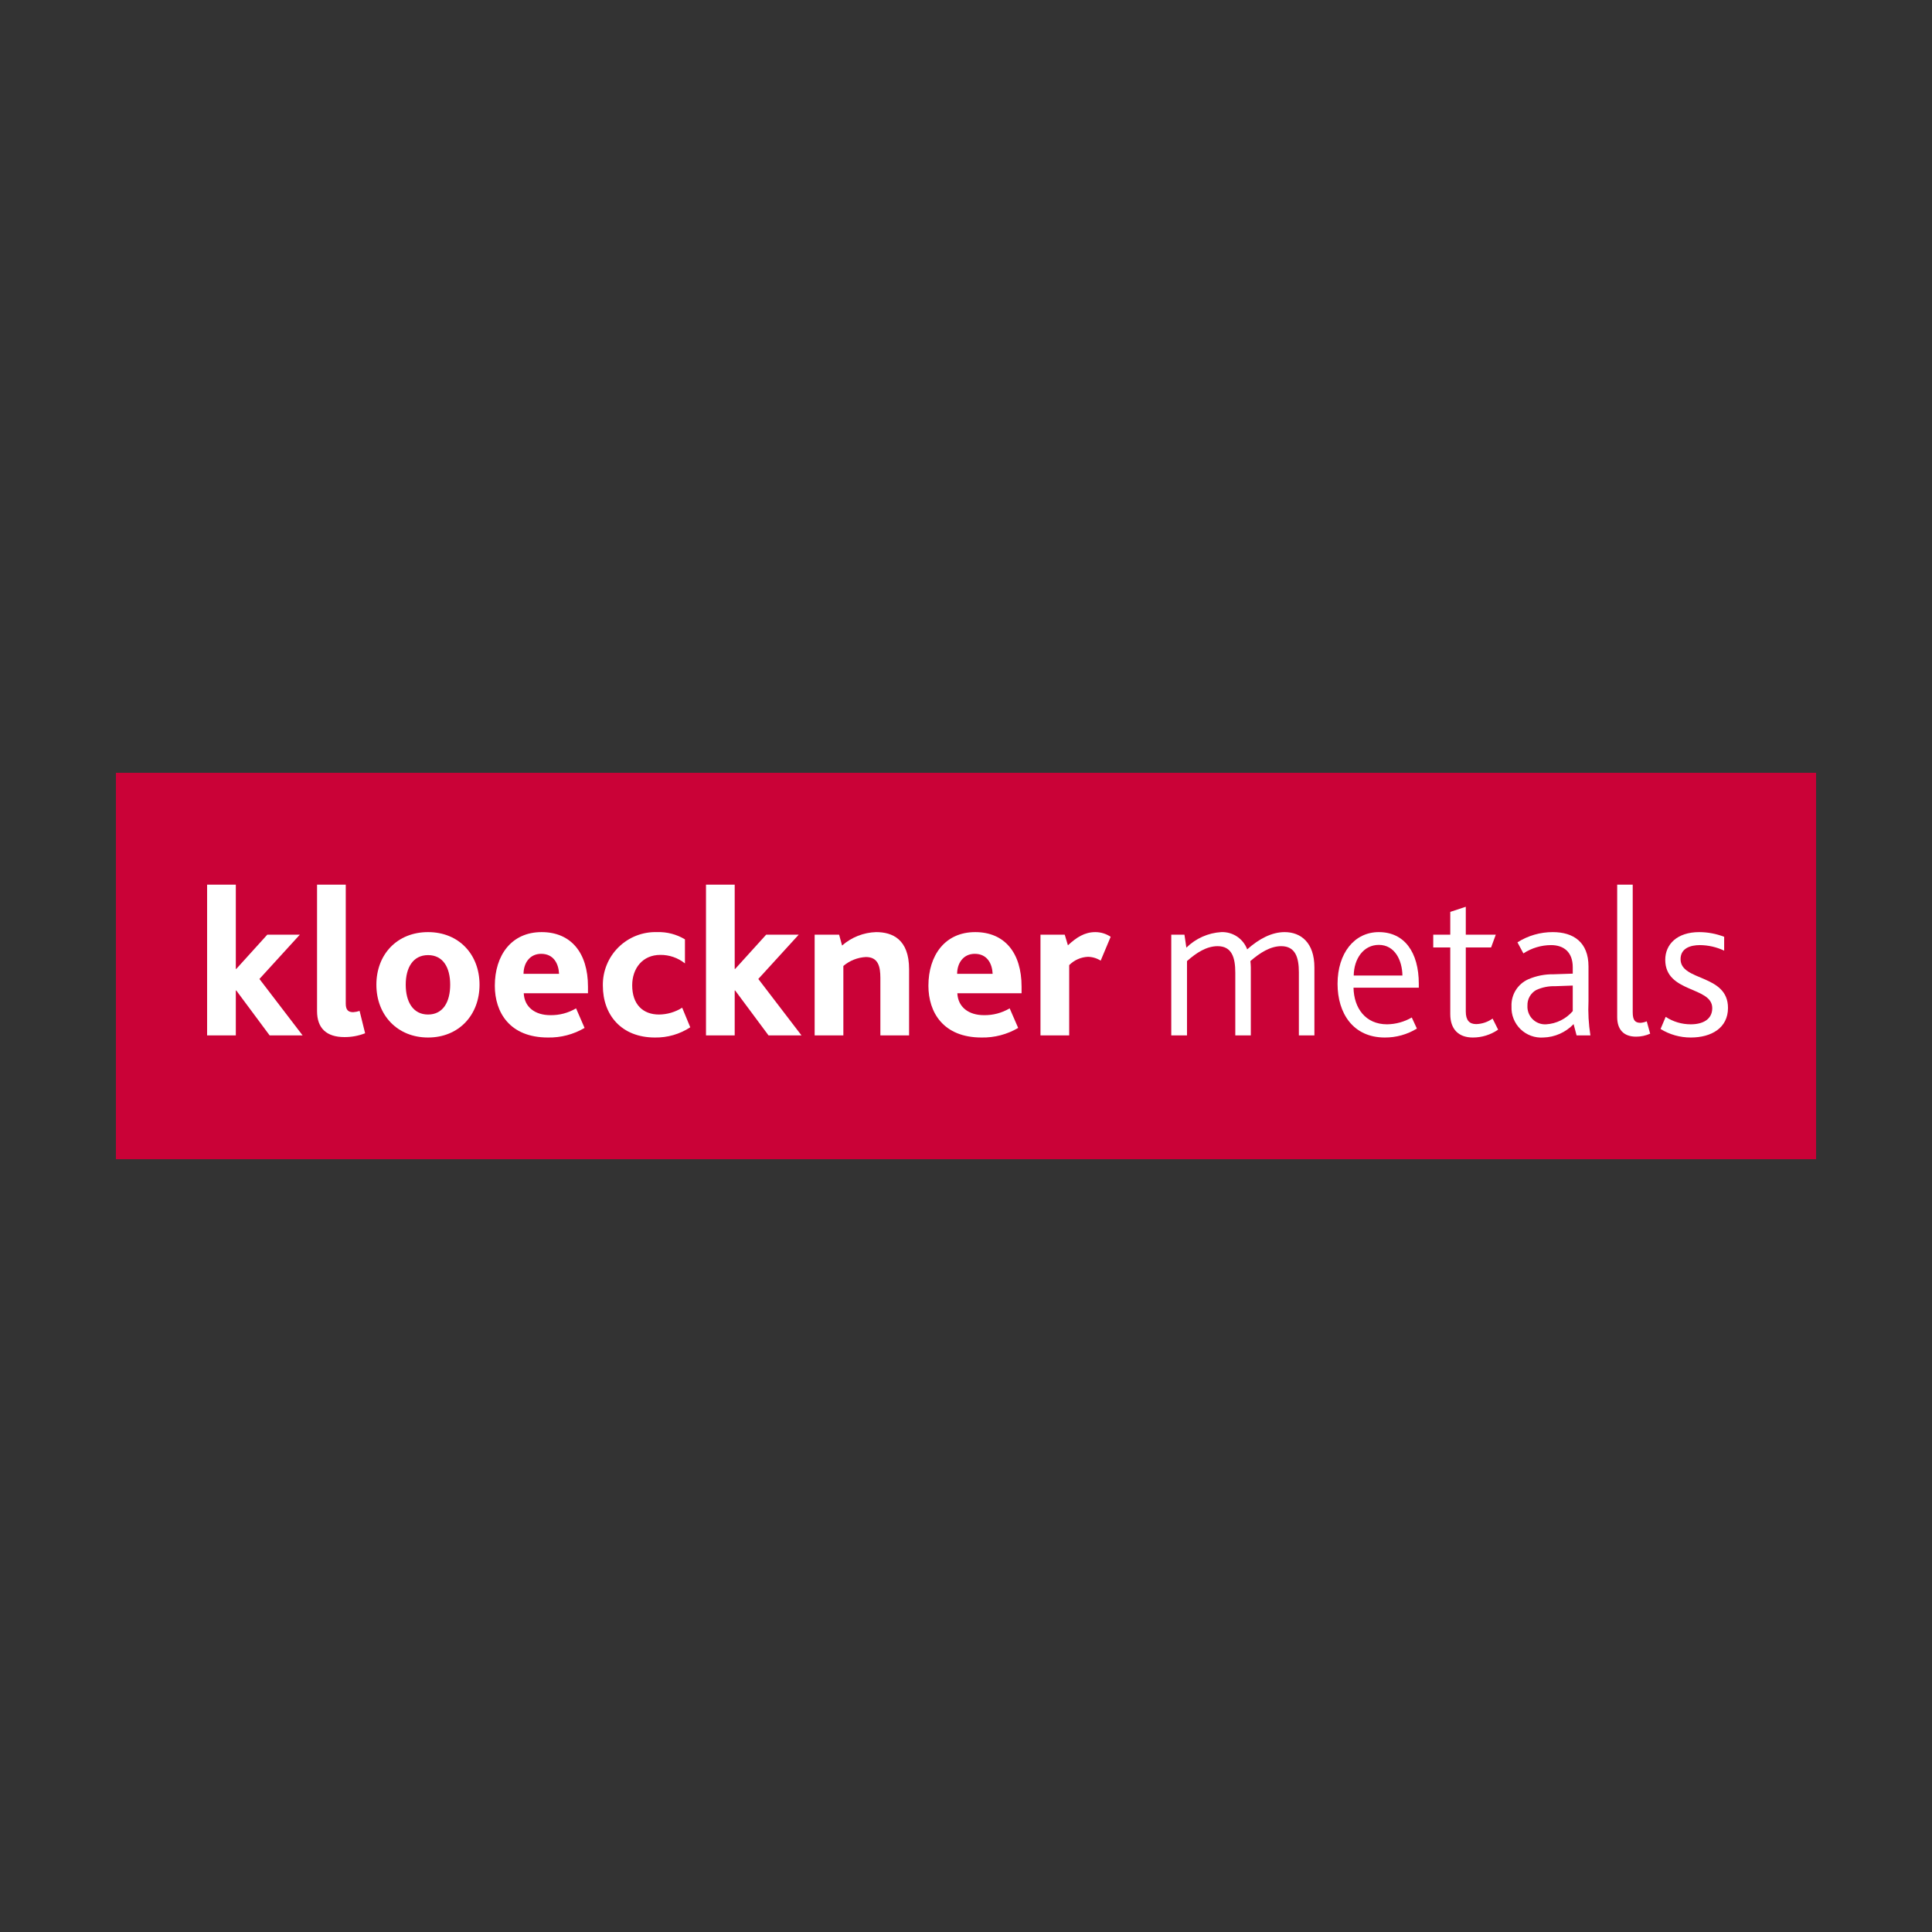<svg width="200" height="200" viewBox="0 0 200 200" fill="none" xmlns="http://www.w3.org/2000/svg">
<rect x="0" y="0" width="200" height="200" fill="#333333" stroke="none"/>
<g clip-path="url(#clip0_510_469)">
<path d="M12 80V120H188V80H12Z" fill="#CA0237"/>
<path d="M21.439 91.577H24.412V100.306H24.456L27.67 96.757H31.039L26.856 101.342L31.325 107.183H27.912L24.456 102.532H24.412V107.183H21.439V91.577Z" fill="white"/>
<path d="M32.821 91.577H35.793V103.899C35.793 104.582 36.079 104.78 36.564 104.78C36.789 104.767 37.011 104.722 37.224 104.648L37.797 106.963C37.116 107.228 36.392 107.363 35.661 107.359C33.79 107.359 32.821 106.434 32.821 104.67V91.577Z" fill="white"/>
<path d="M38.963 101.937C38.963 98.785 41.12 96.492 44.313 96.492C47.484 96.492 49.641 98.785 49.641 101.937C49.641 105.089 47.484 107.403 44.313 107.403C41.142 107.403 38.963 105.089 38.963 101.937ZM46.603 101.937C46.603 100.173 45.876 98.873 44.313 98.873C42.75 98.873 42.001 100.173 42.001 101.937C42.001 103.7 42.75 105.023 44.313 105.023C45.876 105.023 46.603 103.7 46.603 101.937Z" fill="white"/>
<path d="M54.218 102.819C54.284 104.273 55.407 105.089 56.97 105.089C57.906 105.106 58.829 104.862 59.634 104.384L60.515 106.411C59.368 107.085 58.057 107.428 56.728 107.403C52.743 107.403 51.224 104.78 51.224 102.047C51.224 98.895 52.941 96.492 56.067 96.492C59.106 96.492 60.867 98.63 60.867 102.135V102.819H54.218ZM57.873 100.813C57.829 99.777 57.322 98.74 56.023 98.74C54.812 98.74 54.196 99.732 54.196 100.813H57.873Z" fill="white"/>
<path d="M62.407 102.025C62.395 101.288 62.532 100.555 62.812 99.873C63.09 99.19 63.505 98.572 64.03 98.054C64.555 97.537 65.18 97.132 65.866 96.863C66.552 96.595 67.285 96.468 68.022 96.492C69.035 96.457 70.037 96.718 70.906 97.242V99.732C70.182 99.151 69.279 98.839 68.352 98.851C66.524 98.851 65.445 100.239 65.445 102.003C65.445 103.965 66.546 105.023 68.22 105.023C69.07 105.016 69.901 104.772 70.619 104.317L71.456 106.345C70.371 107.056 69.098 107.425 67.801 107.403C64.344 107.403 62.407 105.089 62.407 102.025Z" fill="white"/>
<path d="M73.084 91.577H76.056V100.306H76.1L79.314 96.757H82.683L78.5 101.342L82.969 107.183H79.557L76.1 102.532H76.056V107.183H73.084V91.577Z" fill="white"/>
<path d="M84.332 96.757H86.864L87.172 97.881C88.15 97.022 89.395 96.531 90.695 96.492C92.369 96.492 94.108 97.22 94.108 100.328V107.183H91.136V101.231C91.136 100.063 90.915 99.071 89.638 99.071C88.78 99.114 87.959 99.439 87.304 99.997V107.183H84.332L84.332 96.757Z" fill="white"/>
<path d="M99.104 102.819C99.17 104.273 100.293 105.089 101.856 105.089C102.792 105.106 103.714 104.862 104.52 104.384L105.401 106.411C104.253 107.085 102.943 107.428 101.613 107.403C97.629 107.403 96.109 104.78 96.109 102.047C96.109 98.895 97.827 96.492 100.953 96.492C103.991 96.492 105.753 98.63 105.753 102.135V102.819H99.104ZM102.758 100.813C102.714 99.777 102.208 98.74 100.909 98.74C99.698 98.74 99.082 99.732 99.082 100.813H102.758Z" fill="white"/>
<path d="M107.71 96.757H110.221L110.551 97.859C111.431 97.043 112.268 96.492 113.391 96.492C113.956 96.493 114.508 96.662 114.976 96.977L113.941 99.446C113.546 99.194 113.089 99.057 112.62 99.049C111.889 99.082 111.198 99.389 110.683 99.909V107.183H107.71V96.757Z" fill="white"/>
<path d="M121.249 96.757H122.614L122.812 98.101C123.782 97.146 125.065 96.574 126.423 96.492C127.002 96.469 127.573 96.629 128.055 96.949C128.538 97.27 128.907 97.735 129.11 98.278C130.342 97.176 131.663 96.492 132.984 96.492C134.658 96.492 136.067 97.572 136.067 100.151V107.183H134.459V100.658C134.459 99.137 134.107 97.947 132.632 97.947C131.509 97.947 130.431 98.63 129.44 99.49C129.462 99.71 129.484 99.931 129.484 100.129V107.183H127.877V100.68C127.877 99.138 127.524 97.947 126.049 97.947C124.904 97.947 123.847 98.63 122.878 99.49V107.183H121.249L121.249 96.757Z" fill="white"/>
<path d="M138.463 101.848C138.463 98.674 140.203 96.492 142.735 96.492C145.377 96.492 146.874 98.564 146.874 101.848V102.245H140.115C140.159 104.384 141.37 106.037 143.593 106.037C144.491 106.024 145.37 105.781 146.147 105.331L146.676 106.478C145.675 107.091 144.524 107.411 143.351 107.403C140.071 107.403 138.463 104.891 138.463 101.848ZM145.178 100.989C145.156 99.402 144.386 97.815 142.735 97.815C141.15 97.815 140.159 99.248 140.137 100.989H145.178Z" fill="white"/>
<path d="M150.131 104.979V98.079H148.369V96.757H150.131V94.398L151.738 93.869V96.757H154.843L154.358 98.079H151.738V104.714C151.738 105.618 152.112 106.015 152.817 106.015C153.427 105.997 154.017 105.798 154.512 105.442L155.085 106.588C154.315 107.122 153.401 107.406 152.464 107.403C150.967 107.403 150.131 106.522 150.131 104.979Z" fill="white"/>
<path d="M162.899 106.015C162.08 106.872 160.957 107.371 159.772 107.403C159.338 107.434 158.902 107.373 158.493 107.224C158.085 107.074 157.712 106.84 157.4 106.536C157.088 106.232 156.844 105.865 156.684 105.46C156.523 105.055 156.451 104.621 156.47 104.185C156.444 103.592 156.598 103.004 156.912 102.5C157.227 101.997 157.687 101.6 158.231 101.364C159.052 101.014 159.937 100.841 160.829 100.857L162.811 100.791V100.129C162.811 98.542 161.864 97.837 160.565 97.837C159.548 97.84 158.553 98.138 157.702 98.697L157.086 97.55C158.179 96.856 159.447 96.49 160.741 96.492C162.899 96.492 164.44 97.55 164.44 100.041V103.634C164.385 104.821 164.452 106.01 164.638 107.183H163.207L162.899 106.015ZM160.983 102.091C160.308 102.07 159.637 102.206 159.023 102.488C158.74 102.647 158.506 102.882 158.346 103.166C158.187 103.449 158.109 103.772 158.121 104.097C158.105 104.356 158.144 104.616 158.235 104.858C158.327 105.101 158.469 105.322 158.652 105.505C158.835 105.688 159.056 105.831 159.298 105.922C159.541 106.014 159.8 106.053 160.058 106.037C160.585 106.004 161.1 105.867 161.573 105.632C162.045 105.397 162.466 105.07 162.811 104.67V102.025L160.983 102.091Z" fill="white"/>
<path d="M167.411 91.577H169.018V104.78C169.018 105.64 169.282 105.882 169.833 105.882C170.052 105.865 170.268 105.813 170.471 105.728L170.824 107.007C170.366 107.21 169.871 107.315 169.37 107.315C168.049 107.315 167.411 106.544 167.411 105.287V91.577Z" fill="white"/>
<path d="M172.43 105.265C173.202 105.771 174.106 106.039 175.028 106.037C176.239 106.037 177.252 105.552 177.252 104.361C177.252 102.091 172.386 102.819 172.386 99.358C172.386 97.771 173.597 96.492 175.909 96.492C176.79 96.496 177.663 96.66 178.485 96.977V98.41C177.699 98.04 176.843 97.845 175.975 97.837C174.984 97.837 173.971 98.167 173.971 99.292C173.971 101.606 178.881 100.813 178.881 104.339C178.881 106.411 177.164 107.403 175.028 107.403C173.924 107.406 172.842 107.101 171.901 106.522L172.43 105.265Z" fill="white"/>
</g>
<defs>
<clipPath id="clip0_510_469">
<rect width="176" height="40" fill="white" transform="translate(12 80)"/>
</clipPath>
</defs>
</svg>
